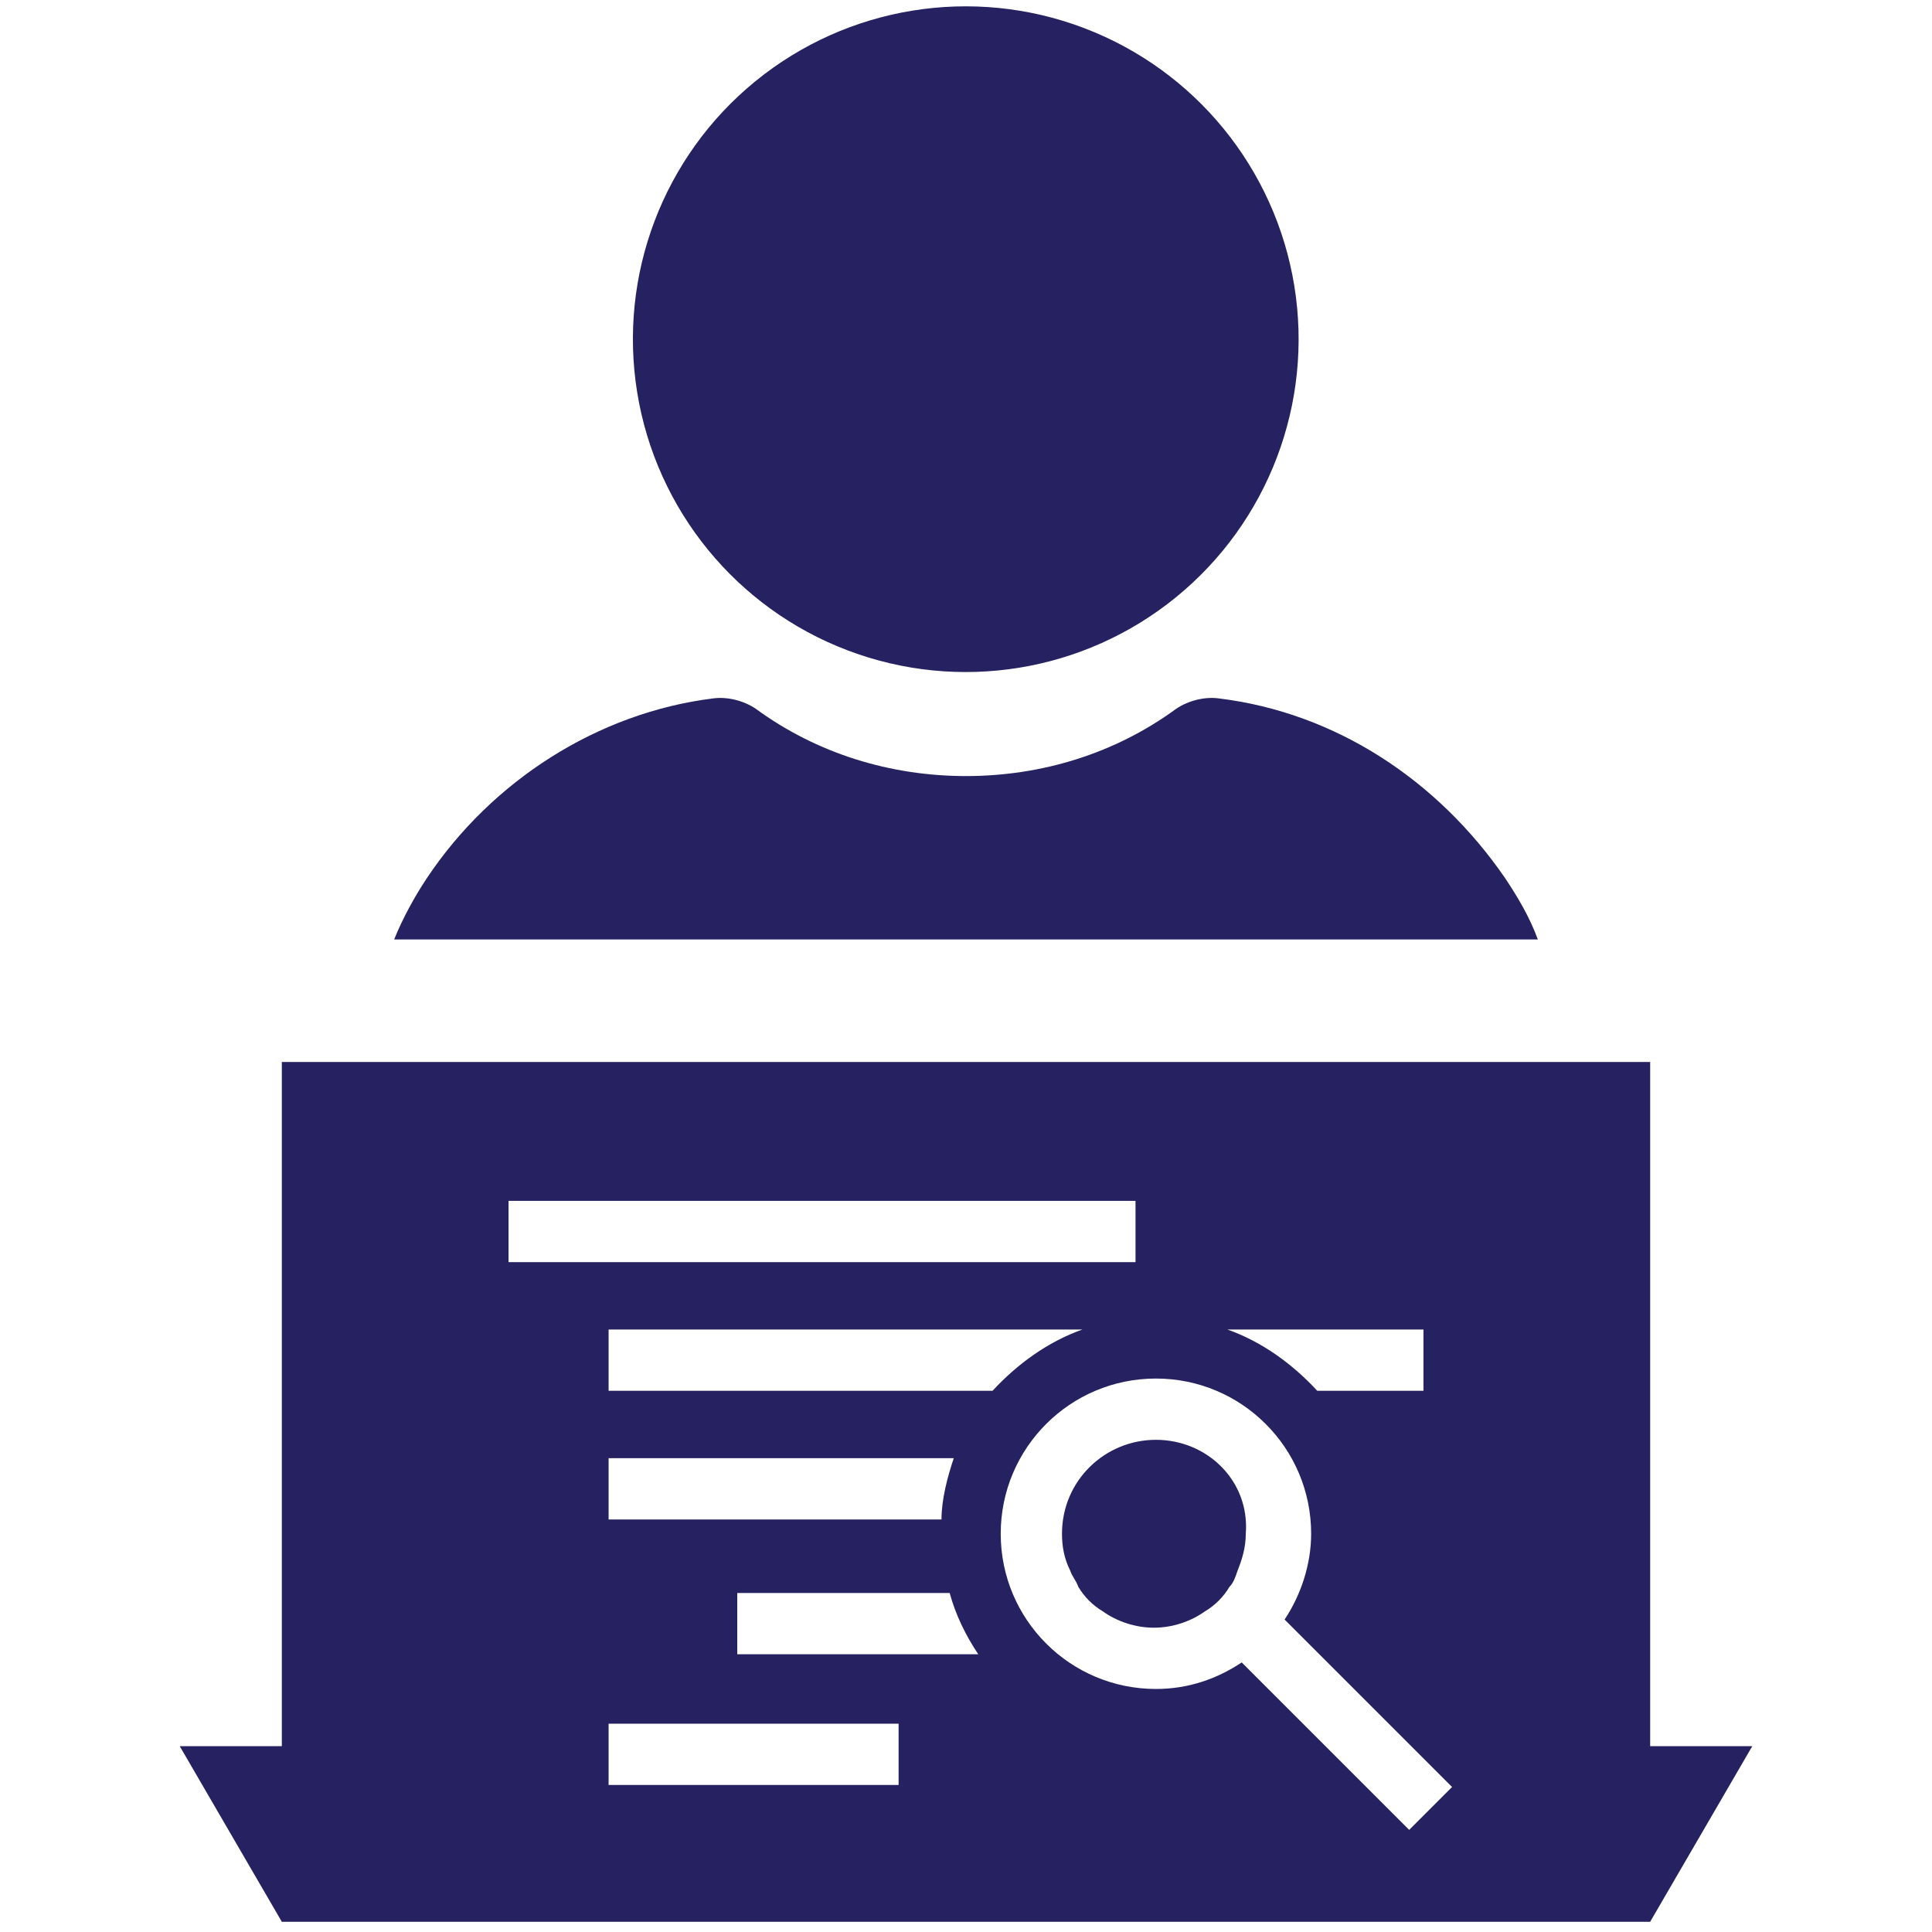 <?xml version="1.0" encoding="utf-8"?>
<!-- Generator: Adobe Illustrator 24.1.0, SVG Export Plug-In . SVG Version: 6.00 Build 0)  -->
<svg version="1.1" id="Layer_1" xmlns="http://www.w3.org/2000/svg" xmlns:xlink="http://www.w3.org/1999/xlink" x="0px" y="0px"
	 viewBox="0 0 94.6 94.6" style="enable-background:new 0 0 94.6 94.6;" xml:space="preserve">
<style type="text/css">
	.st0{fill:none;}
	.st1{fill:#262261;}
</style>
<g>
	<path class="st0" d="M64.2,75c0-4.2-3.4-7.6-7.6-7.6c-4.2,0-7.6,3.4-7.6,7.6c0,4.2,3.4,7.6,7.6,7.6c1.5,0,3-0.5,4.2-1.3l8.2,8.2
		l2.1-2.1l-8.2-8.2C63.7,78,64.2,76.6,64.2,75z M60.8,76.8c-0.1,0.3-0.3,0.5-0.4,0.8c-0.3,0.5-0.7,0.9-1.2,1.2
		c-0.7,0.5-1.6,0.8-2.5,0.8c-0.9,0-1.8-0.3-2.5-0.8c-0.5-0.3-0.9-0.7-1.2-1.2c-0.2-0.2-0.3-0.5-0.4-0.8c-0.2-0.5-0.4-1.1-0.4-1.8
		c0-2.5,2-4.6,4.6-4.6c2.5,0,4.6,2,4.6,4.6C61.2,75.7,61.1,76.3,60.8,76.8z"/>
	<rect x="24.9" y="58.8" class="st0" width="30.7" height="3"/>
	<path class="st0" d="M36.1,78v3h11.9c-0.6-0.9-1.1-1.9-1.4-3H36.1z"/>
	<rect x="29.8" y="84.4" class="st0" width="14.2" height="3"/>
	<path class="st0" d="M53.1,65.1H29.8v3h18.9C49.9,66.8,51.4,65.7,53.1,65.1z"/>
	<path class="st0" d="M64.6,68.1h5.2v-3h-9.5C61.9,65.7,63.4,66.8,64.6,68.1z"/>
	<path class="st0" d="M46.7,71.4H29.8v3h16.3C46.2,73.4,46.4,72.4,46.7,71.4z"/>
	<ellipse transform="matrix(0.987 -0.16 0.16 0.987 -2.053 7.792)" class="st1" cx="47.3" cy="16.6" rx="16.3" ry="16.3"/>
	<path class="st1" d="M20.9,43c-0.6,0.9-1.2,2-1.6,3c0,0,0,0,0,0h56c0,0,0,0,0,0c-0.4-1.1-1-2.1-1.6-3c-3.3-4.8-8.3-8.1-14-8.8
		c-0.7-0.1-1.5,0.1-2.1,0.5c-3,2.2-6.6,3.3-10.3,3.3c-3.7,0-7.3-1.1-10.3-3.3c-0.6-0.4-1.4-0.6-2.1-0.5C29.3,34.9,24.1,38.2,20.9,43
		z"/>
	<path class="st1" d="M85.8,85.5h-5V52h-67v33.5h-5l5,8.6h0h67L85.8,85.5z M69.7,65.1v3h-5.2c-1.2-1.3-2.7-2.4-4.4-3H69.7z
		 M24.9,58.8h30.7v3H24.9V58.8z M29.8,71.4h16.9c-0.3,0.9-0.6,2-0.6,3H29.8V71.4z M44,87.4H29.8v-3H44V87.4z M36.1,81v-3h10.4
		c0.3,1.1,0.8,2.1,1.4,3H36.1z M29.8,68.1v-3h23.2c-1.7,0.6-3.2,1.7-4.4,3H29.8z M69,89.6l-8.2-8.2c-1.2,0.8-2.6,1.3-4.2,1.3
		c-4.2,0-7.6-3.4-7.6-7.6c0-4.2,3.4-7.6,7.6-7.6c4.2,0,7.6,3.4,7.6,7.6c0,1.5-0.5,3-1.3,4.2l8.2,8.2L69,89.6z"/>
	<path class="st1" d="M56.6,70.5c-2.5,0-4.6,2-4.6,4.6c0,0.6,0.1,1.2,0.4,1.8c0.1,0.3,0.3,0.5,0.4,0.8c0.3,0.5,0.7,0.9,1.2,1.2
		c0.7,0.5,1.6,0.8,2.5,0.8c0.9,0,1.8-0.3,2.5-0.8c0.5-0.3,0.9-0.7,1.2-1.2c0.2-0.2,0.3-0.5,0.4-0.8c0.2-0.5,0.4-1.1,0.4-1.8
		C61.2,72.5,59.1,70.5,56.6,70.5z"/>
</g>
</svg>
